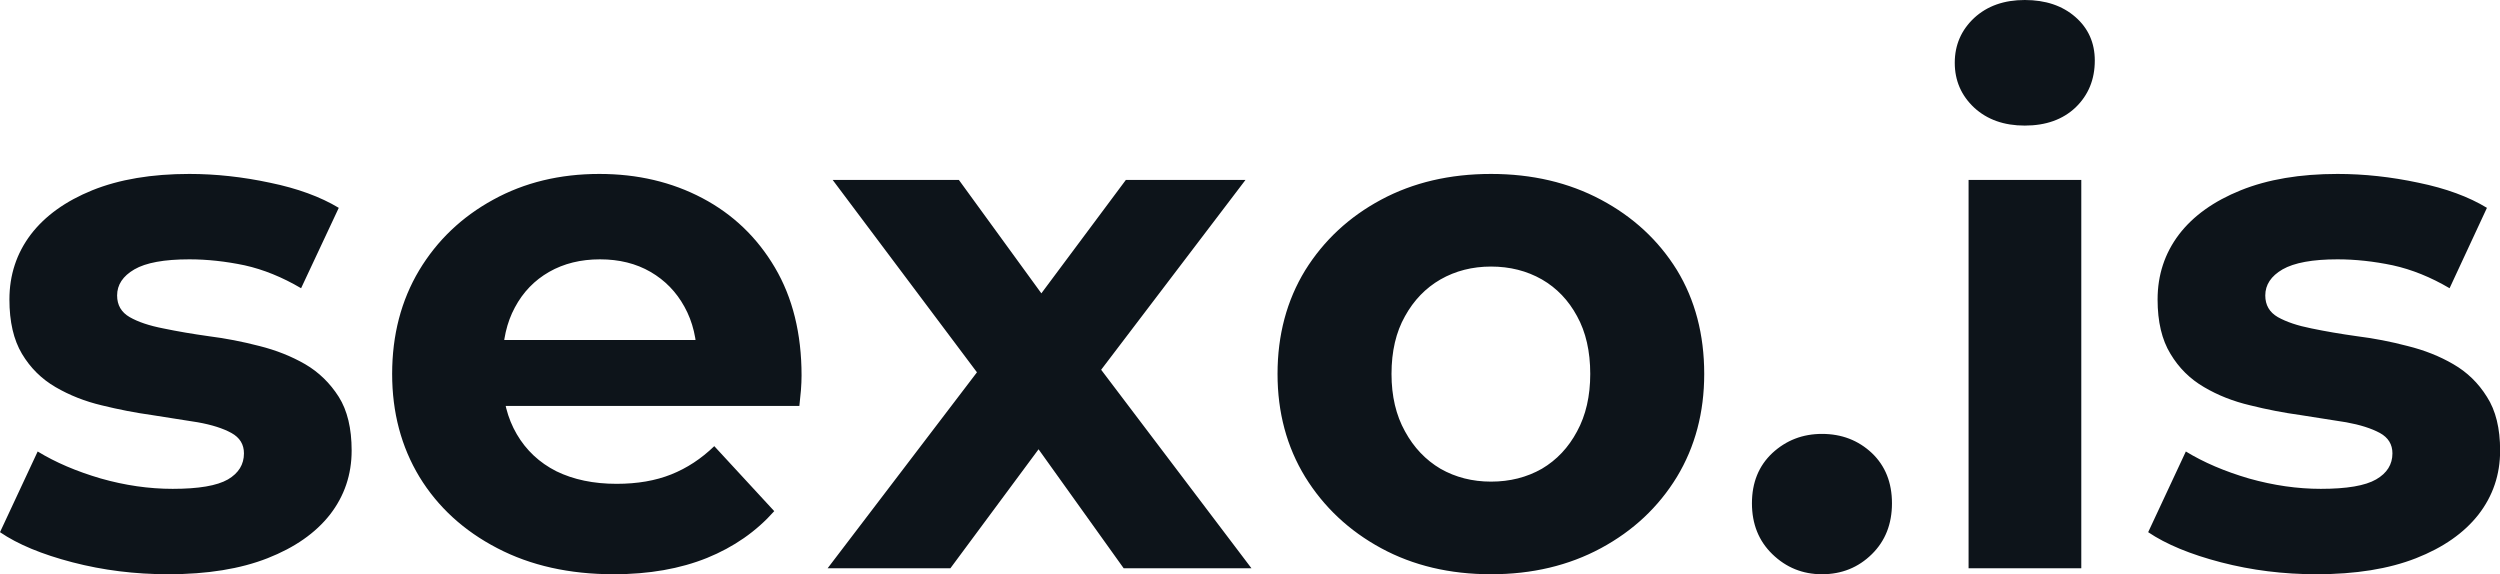 <svg fill="#0d141a" viewBox="0 0 79.626 18.285" height="100%" width="100%" xmlns="http://www.w3.org/2000/svg"><path preserveAspectRatio="none" d="M5.36 18.29L5.36 18.29Q3.77 18.29 2.31 17.91Q0.85 17.53 0 16.95L0 16.95L1.20 14.38Q2.05 14.90 3.21 15.24Q4.37 15.57 5.50 15.57L5.50 15.57Q6.74 15.57 7.26 15.27Q7.77 14.97 7.77 14.44L7.77 14.44Q7.77 14.01 7.37 13.79Q6.97 13.57 6.30 13.45Q5.63 13.34 4.84 13.22Q4.05 13.11 3.24 12.91Q2.44 12.72 1.77 12.33Q1.10 11.94 0.70 11.27Q0.30 10.60 0.30 9.54L0.30 9.54Q0.30 8.37 0.98 7.47Q1.66 6.58 2.94 6.06Q4.23 5.54 6.03 5.54L6.03 5.54Q7.29 5.54 8.60 5.82Q9.91 6.09 10.79 6.62L10.79 6.62L9.59 9.18Q8.69 8.65 7.79 8.45Q6.88 8.26 6.03 8.26L6.03 8.26Q4.83 8.26 4.28 8.58Q3.73 8.90 3.73 9.41L3.73 9.41Q3.73 9.87 4.13 10.10Q4.53 10.33 5.20 10.46Q5.87 10.60 6.66 10.71Q7.45 10.81 8.26 11.02Q9.06 11.22 9.72 11.60Q10.37 11.98 10.79 12.64Q11.20 13.29 11.20 14.35L11.20 14.35Q11.20 15.50 10.51 16.39Q9.82 17.27 8.52 17.78Q7.22 18.29 5.36 18.29ZM19.55 18.29L19.55 18.29Q17.43 18.29 15.84 17.46Q14.24 16.63 13.36 15.19Q12.49 13.75 12.49 11.91L12.49 11.91Q12.49 10.05 13.35 8.61Q14.21 7.18 15.71 6.36Q17.20 5.54 19.09 5.54L19.09 5.54Q20.91 5.54 22.37 6.31Q23.83 7.08 24.68 8.52Q25.53 9.96 25.53 11.96L25.53 11.96Q25.53 12.17 25.51 12.43Q25.48 12.70 25.46 12.93L25.46 12.93L15.41 12.93L15.41 10.83L23.57 10.83L22.20 11.45Q22.20 10.49 21.80 9.77Q21.41 9.06 20.72 8.66Q20.03 8.26 19.11 8.26L19.11 8.26Q18.19 8.26 17.49 8.66Q16.79 9.06 16.40 9.79Q16.01 10.51 16.01 11.50L16.01 11.50L16.01 12.05Q16.01 13.06 16.46 13.83Q16.91 14.60 17.72 15.01Q18.54 15.41 19.64 15.41L19.64 15.41Q20.63 15.41 21.38 15.11Q22.13 14.81 22.75 14.21L22.75 14.21L24.66 16.28Q23.80 17.25 22.52 17.77Q21.23 18.29 19.55 18.29ZM30.27 18.10L26.36 18.10L31.90 10.83L31.83 12.81L26.52 5.73L30.54 5.73L33.90 10.35L32.38 10.40L35.86 5.73L39.67 5.73L34.34 12.74L34.34 10.81L39.86 18.10L35.79 18.10L32.27 13.18L33.76 13.39L30.27 18.10ZM47.49 18.29L47.49 18.29Q45.52 18.29 43.99 17.46Q42.46 16.63 41.57 15.19Q40.69 13.75 40.69 11.91L40.69 11.91Q40.69 10.05 41.57 8.61Q42.46 7.18 43.99 6.36Q45.52 5.54 47.49 5.54L47.49 5.54Q49.45 5.54 50.99 6.36Q52.53 7.18 53.41 8.60Q54.28 10.03 54.28 11.91L54.28 11.91Q54.28 13.75 53.41 15.19Q52.53 16.63 50.99 17.46Q49.45 18.29 47.49 18.29ZM47.49 15.34L47.49 15.34Q48.39 15.34 49.11 14.93Q49.82 14.51 50.23 13.74Q50.65 12.97 50.65 11.91L50.65 11.91Q50.65 10.83 50.23 10.07Q49.82 9.31 49.11 8.90Q48.39 8.49 47.49 8.49L47.49 8.49Q46.60 8.49 45.88 8.90Q45.17 9.31 44.75 10.07Q44.32 10.83 44.32 11.91L44.32 11.91Q44.32 12.97 44.75 13.74Q45.17 14.51 45.88 14.93Q46.60 15.34 47.49 15.34ZM58.03 18.29L58.03 18.29Q57.11 18.29 56.45 17.65Q55.80 17.02 55.80 16.03L55.80 16.03Q55.80 15.04 56.45 14.43Q57.11 13.82 58.03 13.82L58.03 13.82Q58.97 13.82 59.62 14.43Q60.26 15.04 60.26 16.03L60.26 16.03Q60.26 17.02 59.62 17.65Q58.97 18.29 58.03 18.29ZM66.29 18.10L62.70 18.10L62.70 5.73L66.29 5.73L66.29 18.10ZM64.49 4.00L64.49 4.00Q63.50 4.00 62.88 3.43Q62.26 2.85 62.26 2.00L62.26 2.00Q62.26 1.15 62.88 0.57Q63.50 0 64.49 0L64.49 0Q65.48 0 66.10 0.54Q66.72 1.08 66.72 1.93L66.72 1.93Q66.72 2.83 66.11 3.42Q65.50 4.00 64.49 4.00ZM73.78 18.29L73.78 18.29Q72.20 18.29 70.74 17.91Q69.28 17.53 68.42 16.95L68.42 16.95L69.62 14.38Q70.47 14.90 71.63 15.24Q72.80 15.57 73.92 15.57L73.92 15.57Q75.16 15.57 75.68 15.27Q76.20 14.97 76.20 14.44L76.20 14.44Q76.20 14.01 75.80 13.79Q75.39 13.57 74.73 13.45Q74.06 13.34 73.27 13.22Q72.47 13.11 71.67 12.91Q70.86 12.72 70.20 12.33Q69.53 11.94 69.13 11.27Q68.72 10.60 68.72 9.54L68.72 9.54Q68.72 8.37 69.40 7.47Q70.08 6.58 71.37 6.06Q72.66 5.54 74.45 5.54L74.45 5.54Q75.72 5.54 77.03 5.82Q78.34 6.09 79.21 6.62L79.21 6.62L78.02 9.18Q77.12 8.65 76.21 8.45Q75.30 8.26 74.45 8.26L74.45 8.26Q73.26 8.26 72.70 8.58Q72.15 8.90 72.15 9.41L72.15 9.41Q72.15 9.87 72.55 10.10Q72.96 10.33 73.62 10.46Q74.29 10.60 75.08 10.71Q75.88 10.81 76.68 11.02Q77.49 11.22 78.14 11.60Q78.80 11.98 79.21 12.64Q79.63 13.29 79.63 14.35L79.63 14.35Q79.63 15.50 78.94 16.39Q78.25 17.27 76.95 17.78Q75.65 18.29 73.78 18.29Z"></path></svg>